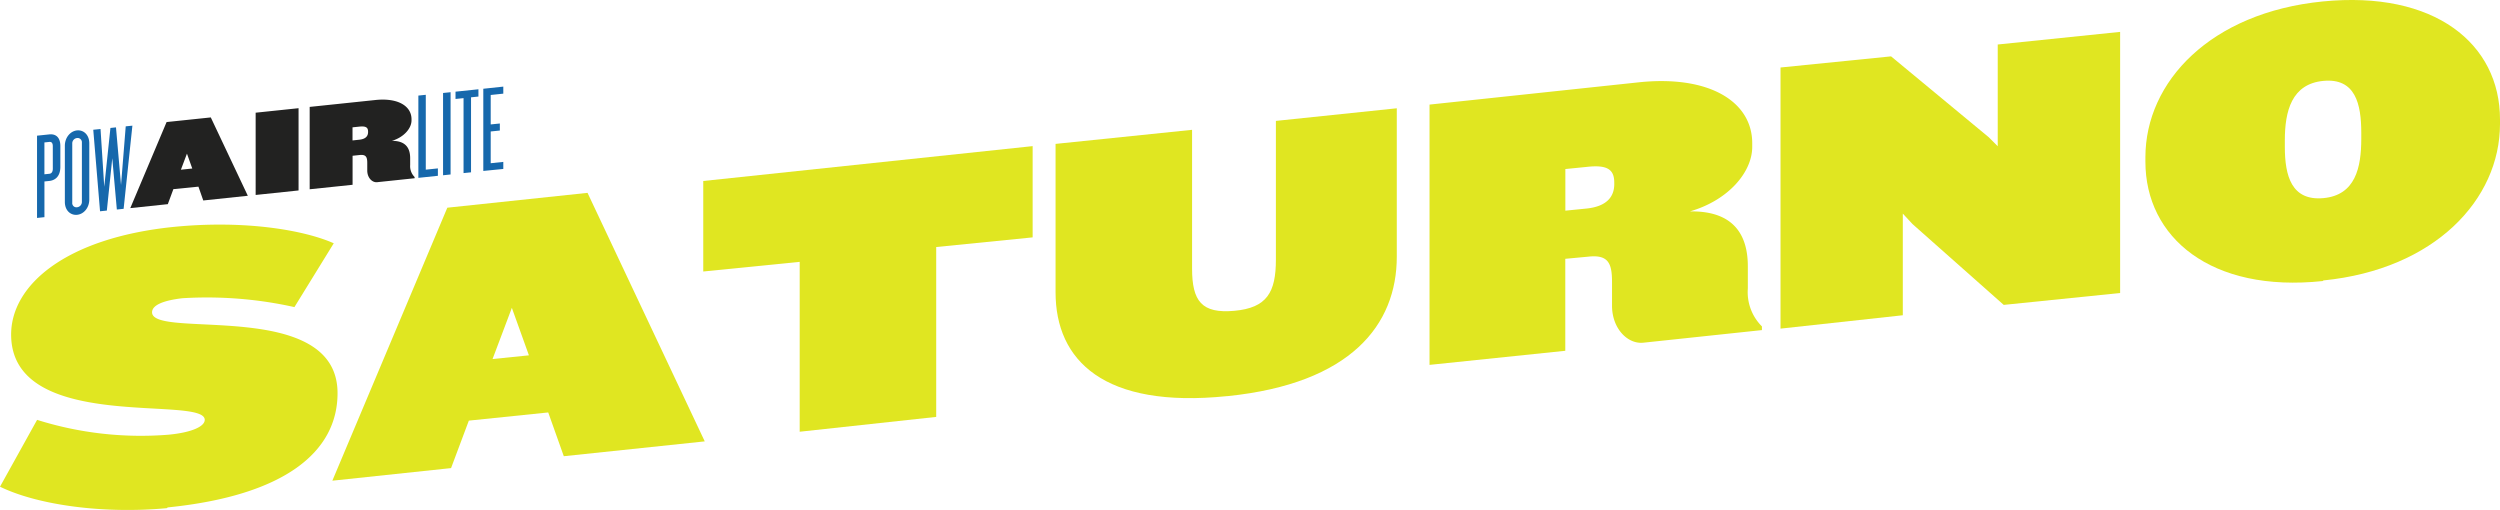 <svg xmlns="http://www.w3.org/2000/svg" viewBox="0 0 1165.26 237.7"><defs><style>.cls-1{fill:#1668ac;}.cls-2{fill:#222221;}.cls-3{fill:#e0e621;}</style></defs><g id="Livello_2" data-name="Livello 2"><g id="Livello_1-2" data-name="Livello 1"><path class="cls-1" d="M195,82.9V44.55l3.46-.36V79.08l5.64-.59v3.45Zm11.51-39.56,3.51-.36V81.32l-3.51.37Zm9.55,37.34V45.74l-3.74.39v-3.4L223,41.61V45l-3.45.36V80.32Zm9.21-1V41.37l9.32-1v3.28l-5.87.62V58l4.26-.44v3.28l-4.26.44v14.8l5.87-.62v3.29Z"/><path class="cls-2" d="M171.56,61.53c0,1.9-1.1,3.28-4.09,3.59l-3.16.34V59.35l3.16-.33c3-.31,4.09.32,4.09,2.34Zm21.69,21.55v-.57a7.14,7.14,0,0,1-2.07-5.6V73.74c0-4.43-1.84-8.15-8.52-8.08,5.64-1.69,9.15-5.86,9.15-9.54V55.6c0-6.16-6.27-10.05-16.69-9l-30.78,3.23V88.22l20-2.09V72.6l3.33-.35c2.94-.31,3.51,1,3.51,3.71v3.52c0,3.39,2.31,5.68,4.61,5.44ZM139.16,50.43l-20,2.1V90.87l20-2.1ZM89.62,78.55l-5.3.55,2.82-7.49Zm25.89,12.7L98.25,54.73l-20.6,2.16L60.73,97l17.49-1.84,2.59-7L92.49,87l2.25,6.44Z"/><path class="cls-1" d="M61.71,58.57l-3.11.32L56.41,86.24,54.06,59.37l-2.59.27L48.59,87.06,46.86,60.13l-3.39.35,3.16,38,3.17-.33,2.53-24.39,2.13,23.9,3.16-.33ZM38.17,94a2.5,2.5,0,0,1-2.24,2.6,1.94,1.94,0,0,1-2.25-2.13V66.92a2.5,2.5,0,0,1,2.25-2.59,2,2,0,0,1,2.24,2.12Zm3.45-1V66.78c0-3.86-2.59-6.29-5.69-6s-5.7,3.3-5.7,7.16V94.12c0,3.91,2.59,6.29,5.7,6s5.69-3.25,5.69-7.16m-17-14.27C24.59,80.14,24,80.9,23,81l-2.3.24V66.39l2.3-.24c1-.1,1.61.46,1.61,2Zm3.51-.89V68.14c0-4.89-2.88-5.74-5.12-5.5l-5.75.6v38.34l3.45-.36V84.58l2.3-.24c2.24-.23,5.12-1.69,5.12-6.58"/><g id="SATURNO"><g id="Raggruppa_180" data-name="Raggruppa 180"><path id="Tracciato_419" data-name="Tracciato 419" class="cls-3" d="M77.8,236.85c-29.39,2.76-60.16-1.39-77.8-10L17.29,195.7a161.11,161.11,0,0,0,61.2,6.92c10.72-1,16.94-3.81,16.94-6.92,0-11.76-90.24,6.57-90.24-39.77,0-23.16,25.58-44.95,75.37-50.13,34.24-3.46,61.9,1.72,75,7.6l-18.33,29.74A187.32,187.32,0,0,0,85.06,139c-8.64,1-14.18,3.12-14.18,6.57,0,12.79,86.45-6.92,86.45,37.69,0,27.32-24.55,47.72-79.18,53.25"/><path id="Tracciato_420" data-name="Tracciato 420" class="cls-3" d="M262.79,212.64l-7.26-20.4-37,3.81-8.29,22.13-55.33,5.87L208.5,96.81l65.35-6.92,54.64,115.84Zm-24.21-69.15-9,23.86,16.95-1.73Z"/><path id="Tracciato_421" data-name="Tracciato 421" class="cls-3" d="M436.37,115.14v79.18l-63.63,6.91V122.05l-44.95,4.5V84.36L481.32,68.11v42.53Z"/><path id="Tracciato_422" data-name="Tracciato 422" class="cls-3" d="M571.91,184.64C514.51,190.51,492,168,492,136.23V67.07l63.63-6.56v64.65c0,15.22,4.49,21.09,19.71,19.71s19.36-8.64,19.36-23.86V56.35l56.35-5.88v69.16c0,31.81-21.43,59.13-78.83,65"/><path id="Tracciato_423" data-name="Tracciato 423" class="cls-3" d="M765.89,159.74c-7.26.69-14.52-6.57-14.52-17.29V131.39c0-8.65-1.73-12.8-11.06-11.76l-10.72,1v42.87l-63.28,6.57V48.75l97.51-10.38c32.85-3.46,52.9,9,52.9,28.36v1.72c0,11.76-11.07,24.9-29.05,30.09,21.09-.35,27,11.75,27,25.58V134.5a22.52,22.52,0,0,0,6.57,17.64v1.72ZM752.41,85.05c0-6.22-3.46-8.3-12.79-7.26l-10,1V98.19l10-1c9.34-1,12.8-5.53,12.8-11.41Z"/><path id="Tracciato_424" data-name="Tracciato 424" class="cls-3" d="M933.94,142.11l-42.53-37.69-4.5-4.85v47.37l-57,6.23V31.46l51.52-5.19L927,64l4.15,4.15V20.74l57.05-5.88V136.57Z"/><path id="Tracciato_425" data-name="Tracciato 425" class="cls-3" d="M1082.62,131c-52.21,5.53-82.64-20.4-82.64-55.67V73.3C1000,38,1030.41,5.87,1082.62.68s82.64,19.71,82.64,55v2.08c0,35.26-30.42,67.77-82.29,72.95m17.63-68.8c0-13.49-2.76-25.59-17.63-24.21s-18,14.18-18,27.66v3.12c0,13.48,3.11,25.24,18,23.86s17.63-14.18,17.63-27.67Z"/></g></g></g></g></svg>